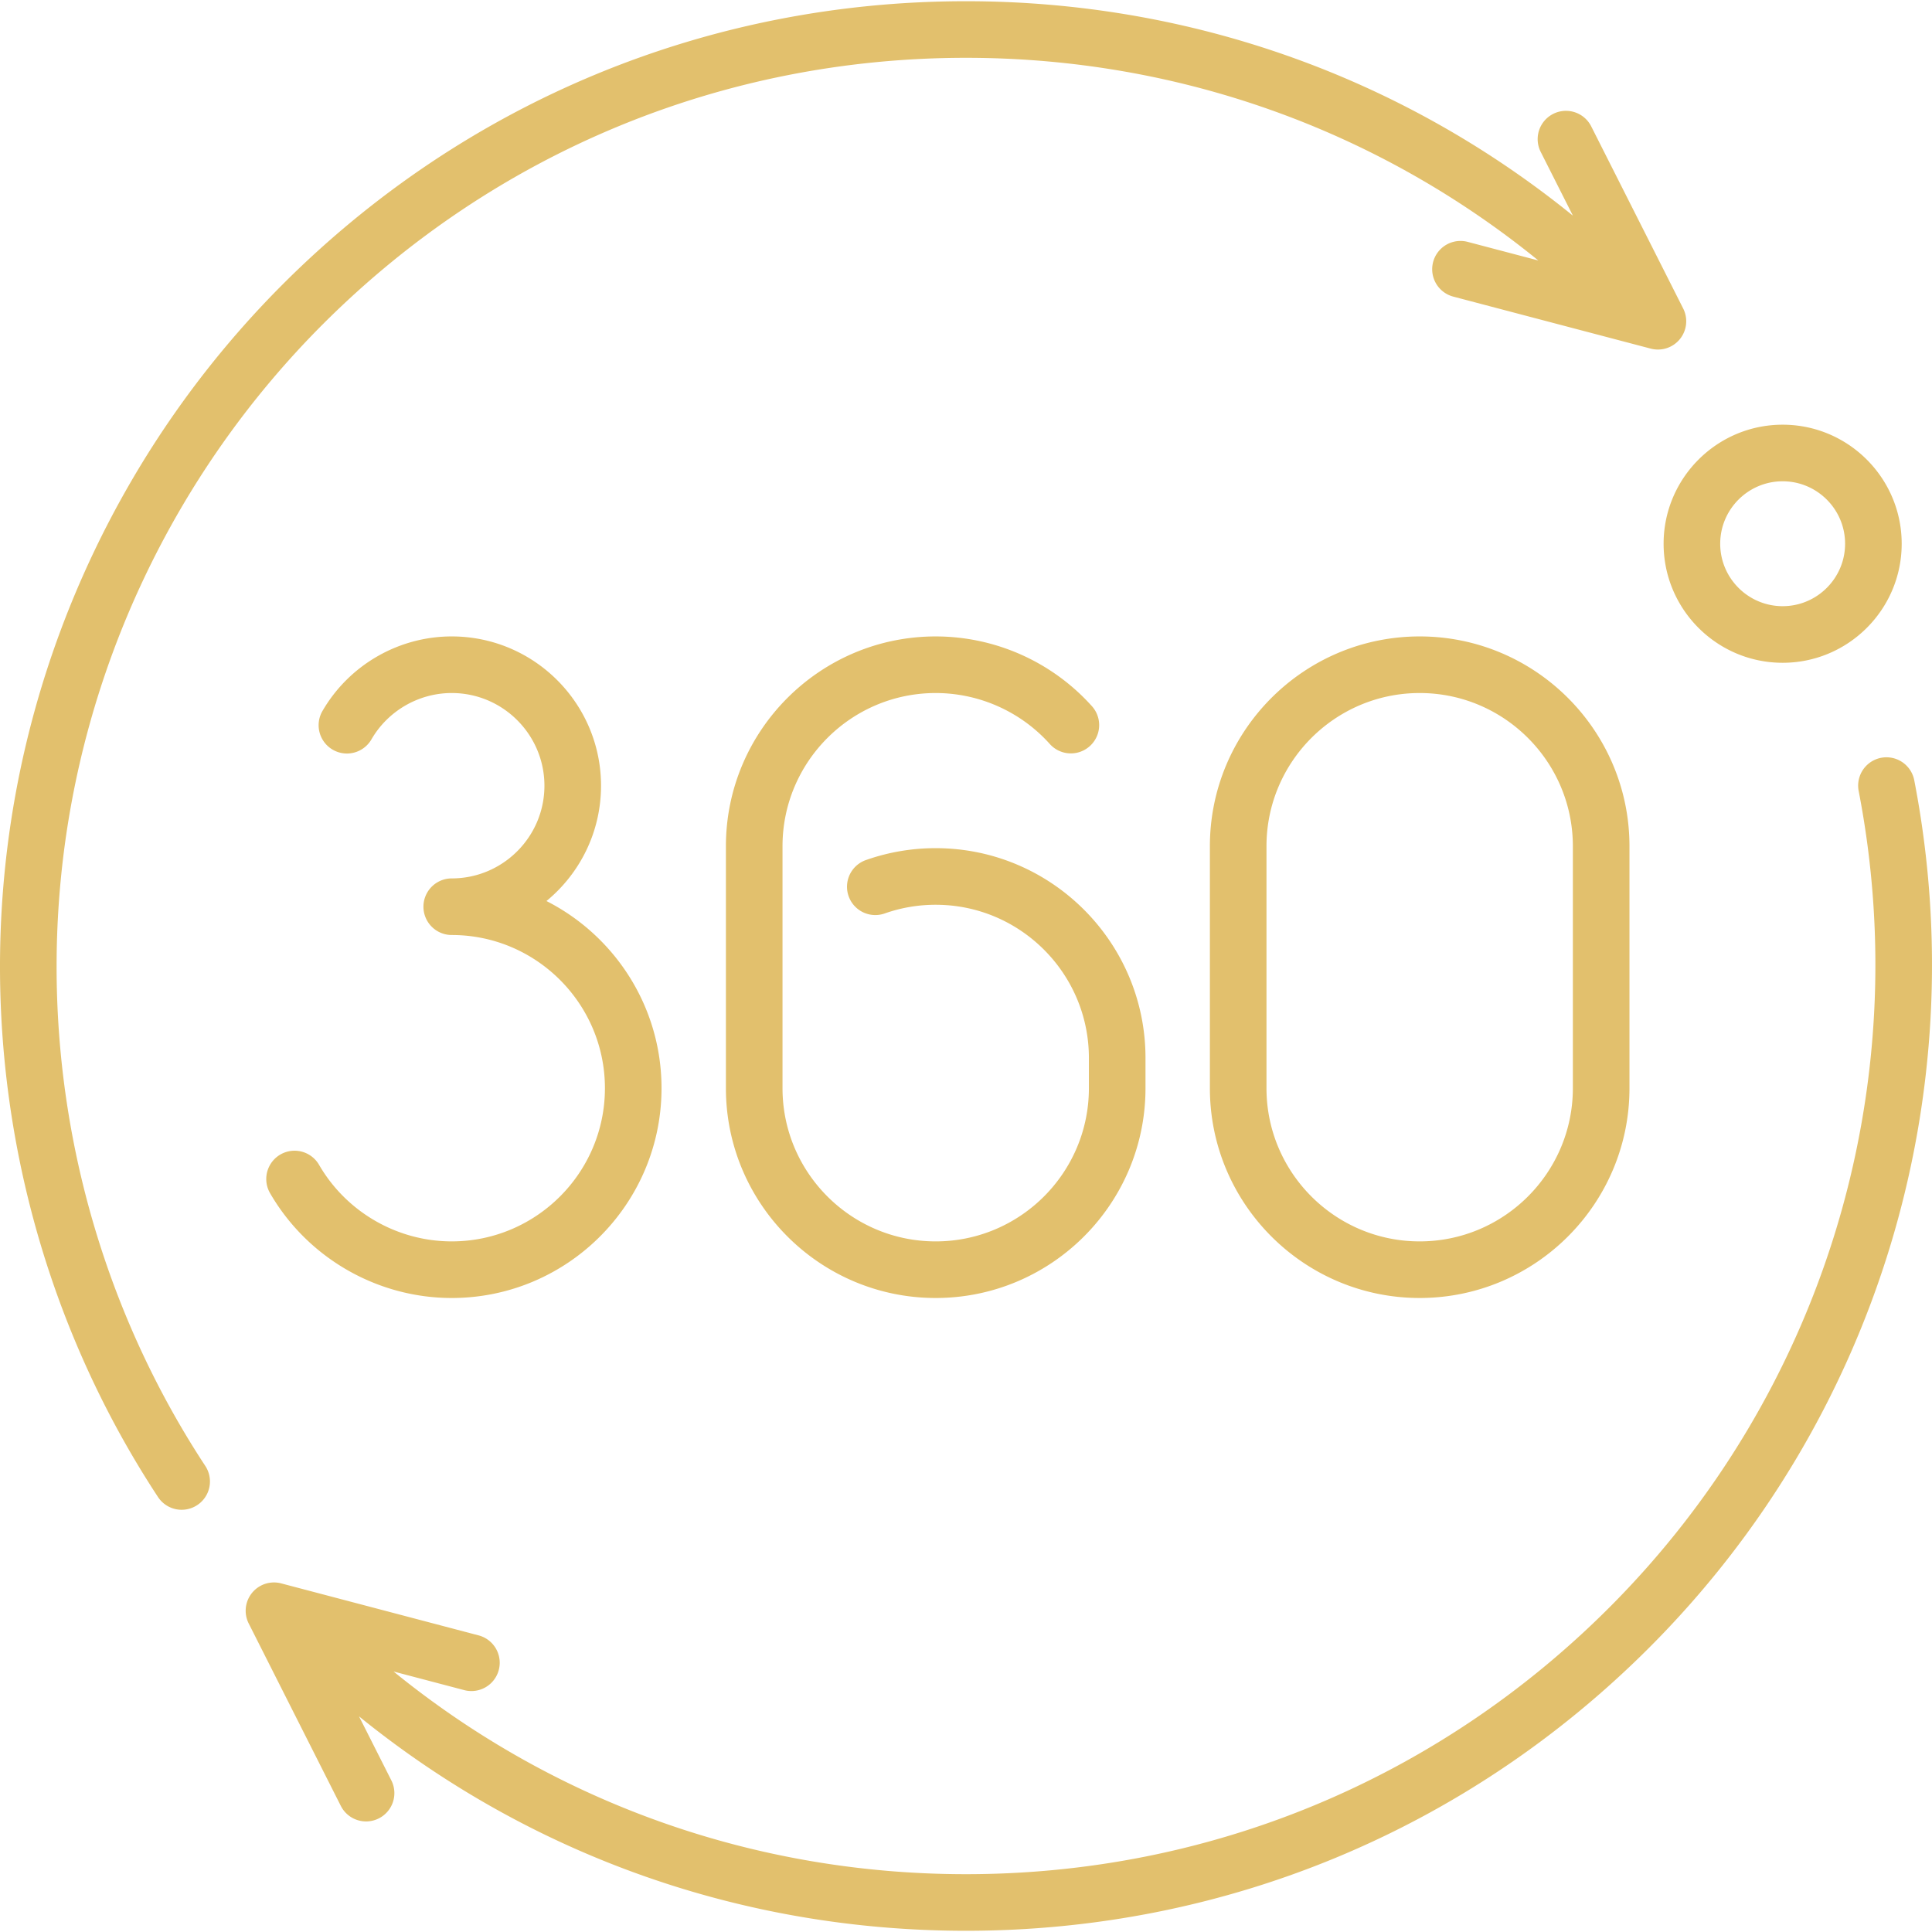 <?xml version="1.0" encoding="UTF-8"?>
<svg xmlns="http://www.w3.org/2000/svg" xmlns:xlink="http://www.w3.org/1999/xlink" xmlns:svgjs="http://svgjs.com/svgjs" version="1.1" width="512" height="512" x="0" y="0" viewBox="0 0 512.001 512.001" style="enable-background:new 0 0 512 512" xml:space="preserve" class="">
  <g>
    <path d="M472.422 112.549c-17.396 0-31.548 14.152-31.548 31.548s14.152 31.548 31.548 31.548 31.548-14.152 31.548-31.548c-.001-17.396-14.152-31.548-31.548-31.548zm0 48.094c-9.125 0-16.548-7.423-16.548-16.548 0-9.125 7.423-16.548 16.548-16.548 9.125 0 16.548 7.423 16.548 16.548 0 9.125-7.423 16.548-16.548 16.548zM446.062 81.755l-24.404-48.331a7.5 7.5 0 0 0-13.389 6.761l8.563 16.96C371.429 20.337 315.249.323 255.989.323c-68.379 0-132.666 26.629-181.017 74.98-41.886 41.885-68.089 97.365-73.784 156.22-5.619 58.062 8.83 116.733 40.684 165.203a7.492 7.492 0 0 0 6.274 3.382 7.5 7.5 0 0 0 6.26-11.62c-29.979-45.62-43.578-100.852-38.288-155.52 5.361-55.401 30.029-107.628 69.459-147.06 45.519-45.519 106.038-70.586 170.411-70.586 55.907 0 108.903 18.919 151.695 53.711l-18.761-4.941a7.5 7.5 0 0 0-3.821 14.505l52.357 13.79a7.502 7.502 0 0 0 7.74-2.534 7.502 7.502 0 0 0 .864-8.098zM507.295 206.766a7.5 7.5 0 1 0-14.727 2.853c15.274 78.842-9.462 159.767-66.169 216.474-45.519 45.519-106.038 70.586-170.411 70.586-55.907 0-108.903-18.919-151.695-53.711l18.761 4.941a7.5 7.5 0 0 0 3.821-14.505l-52.356-13.79a7.499 7.499 0 0 0-8.605 10.633l24.404 48.331a7.498 7.498 0 0 0 10.076 3.314 7.498 7.498 0 0 0 3.314-10.075l-8.563-16.96c45.405 36.808 101.583 56.821 160.845 56.821 68.379 0 132.666-26.629 181.017-74.98 60.235-60.235 86.511-146.191 70.288-229.932z" fill="#e2c06d" opacity="1" data-original="#000000" class=""></path>
    <path d="M376.23 168.66c-30.656 0-55.596 24.94-55.596 55.596v64.128c0 30.656 24.941 55.596 55.596 55.596 30.656 0 55.596-24.94 55.596-55.596v-64.128c0-30.655-24.941-55.596-55.596-55.596zm40.595 119.725c0 22.385-18.211 40.597-40.597 40.597-22.385 0-40.597-18.211-40.597-40.597v-64.128c0-22.385 18.212-40.597 40.597-40.597s40.597 18.211 40.597 40.597v64.128zM247.972 224.773a55.445 55.445 0 0 0-18.535 3.167 7.5 7.5 0 0 0 5 14.142 40.5 40.5 0 0 1 13.535-2.309c22.385 0 40.597 18.211 40.597 40.597v8.016c0 22.385-18.211 40.597-40.597 40.597s-40.597-18.211-40.597-40.597v-64.128c.001-22.386 18.212-40.597 40.597-40.597a40.663 40.663 0 0 1 30.267 13.54 7.5 7.5 0 0 0 11.178-10.002 55.68 55.68 0 0 0-41.445-18.538c-30.656 0-55.596 24.94-55.596 55.596v64.128c0 30.656 24.94 55.596 55.596 55.596s55.596-24.94 55.596-55.596v-8.016c0-30.655-24.939-55.596-55.596-55.596zM144.817 238.784c8.826-7.262 14.463-18.265 14.463-30.56 0-21.816-17.749-39.564-39.565-39.564-14.079 0-27.209 7.577-34.266 19.775a7.5 7.5 0 0 0 12.984 7.512c4.385-7.579 12.54-12.287 21.282-12.287 13.545 0 24.565 11.02 24.565 24.564s-11.02 24.564-24.564 24.564a7.5 7.5 0 0 0 0 15c22.385 0 40.597 18.211 40.597 40.597 0 22.386-18.213 40.597-40.598 40.597-14.442 0-27.915-7.774-35.162-20.289a7.5 7.5 0 0 0-12.981 7.517c9.919 17.13 28.367 27.772 48.143 27.772 30.656 0 55.596-24.94 55.596-55.596.001-21.632-12.415-40.416-30.494-49.602z" fill="#e2c06d" opacity="1" data-original="#000000" class=""></path>
  </g>
</svg>
